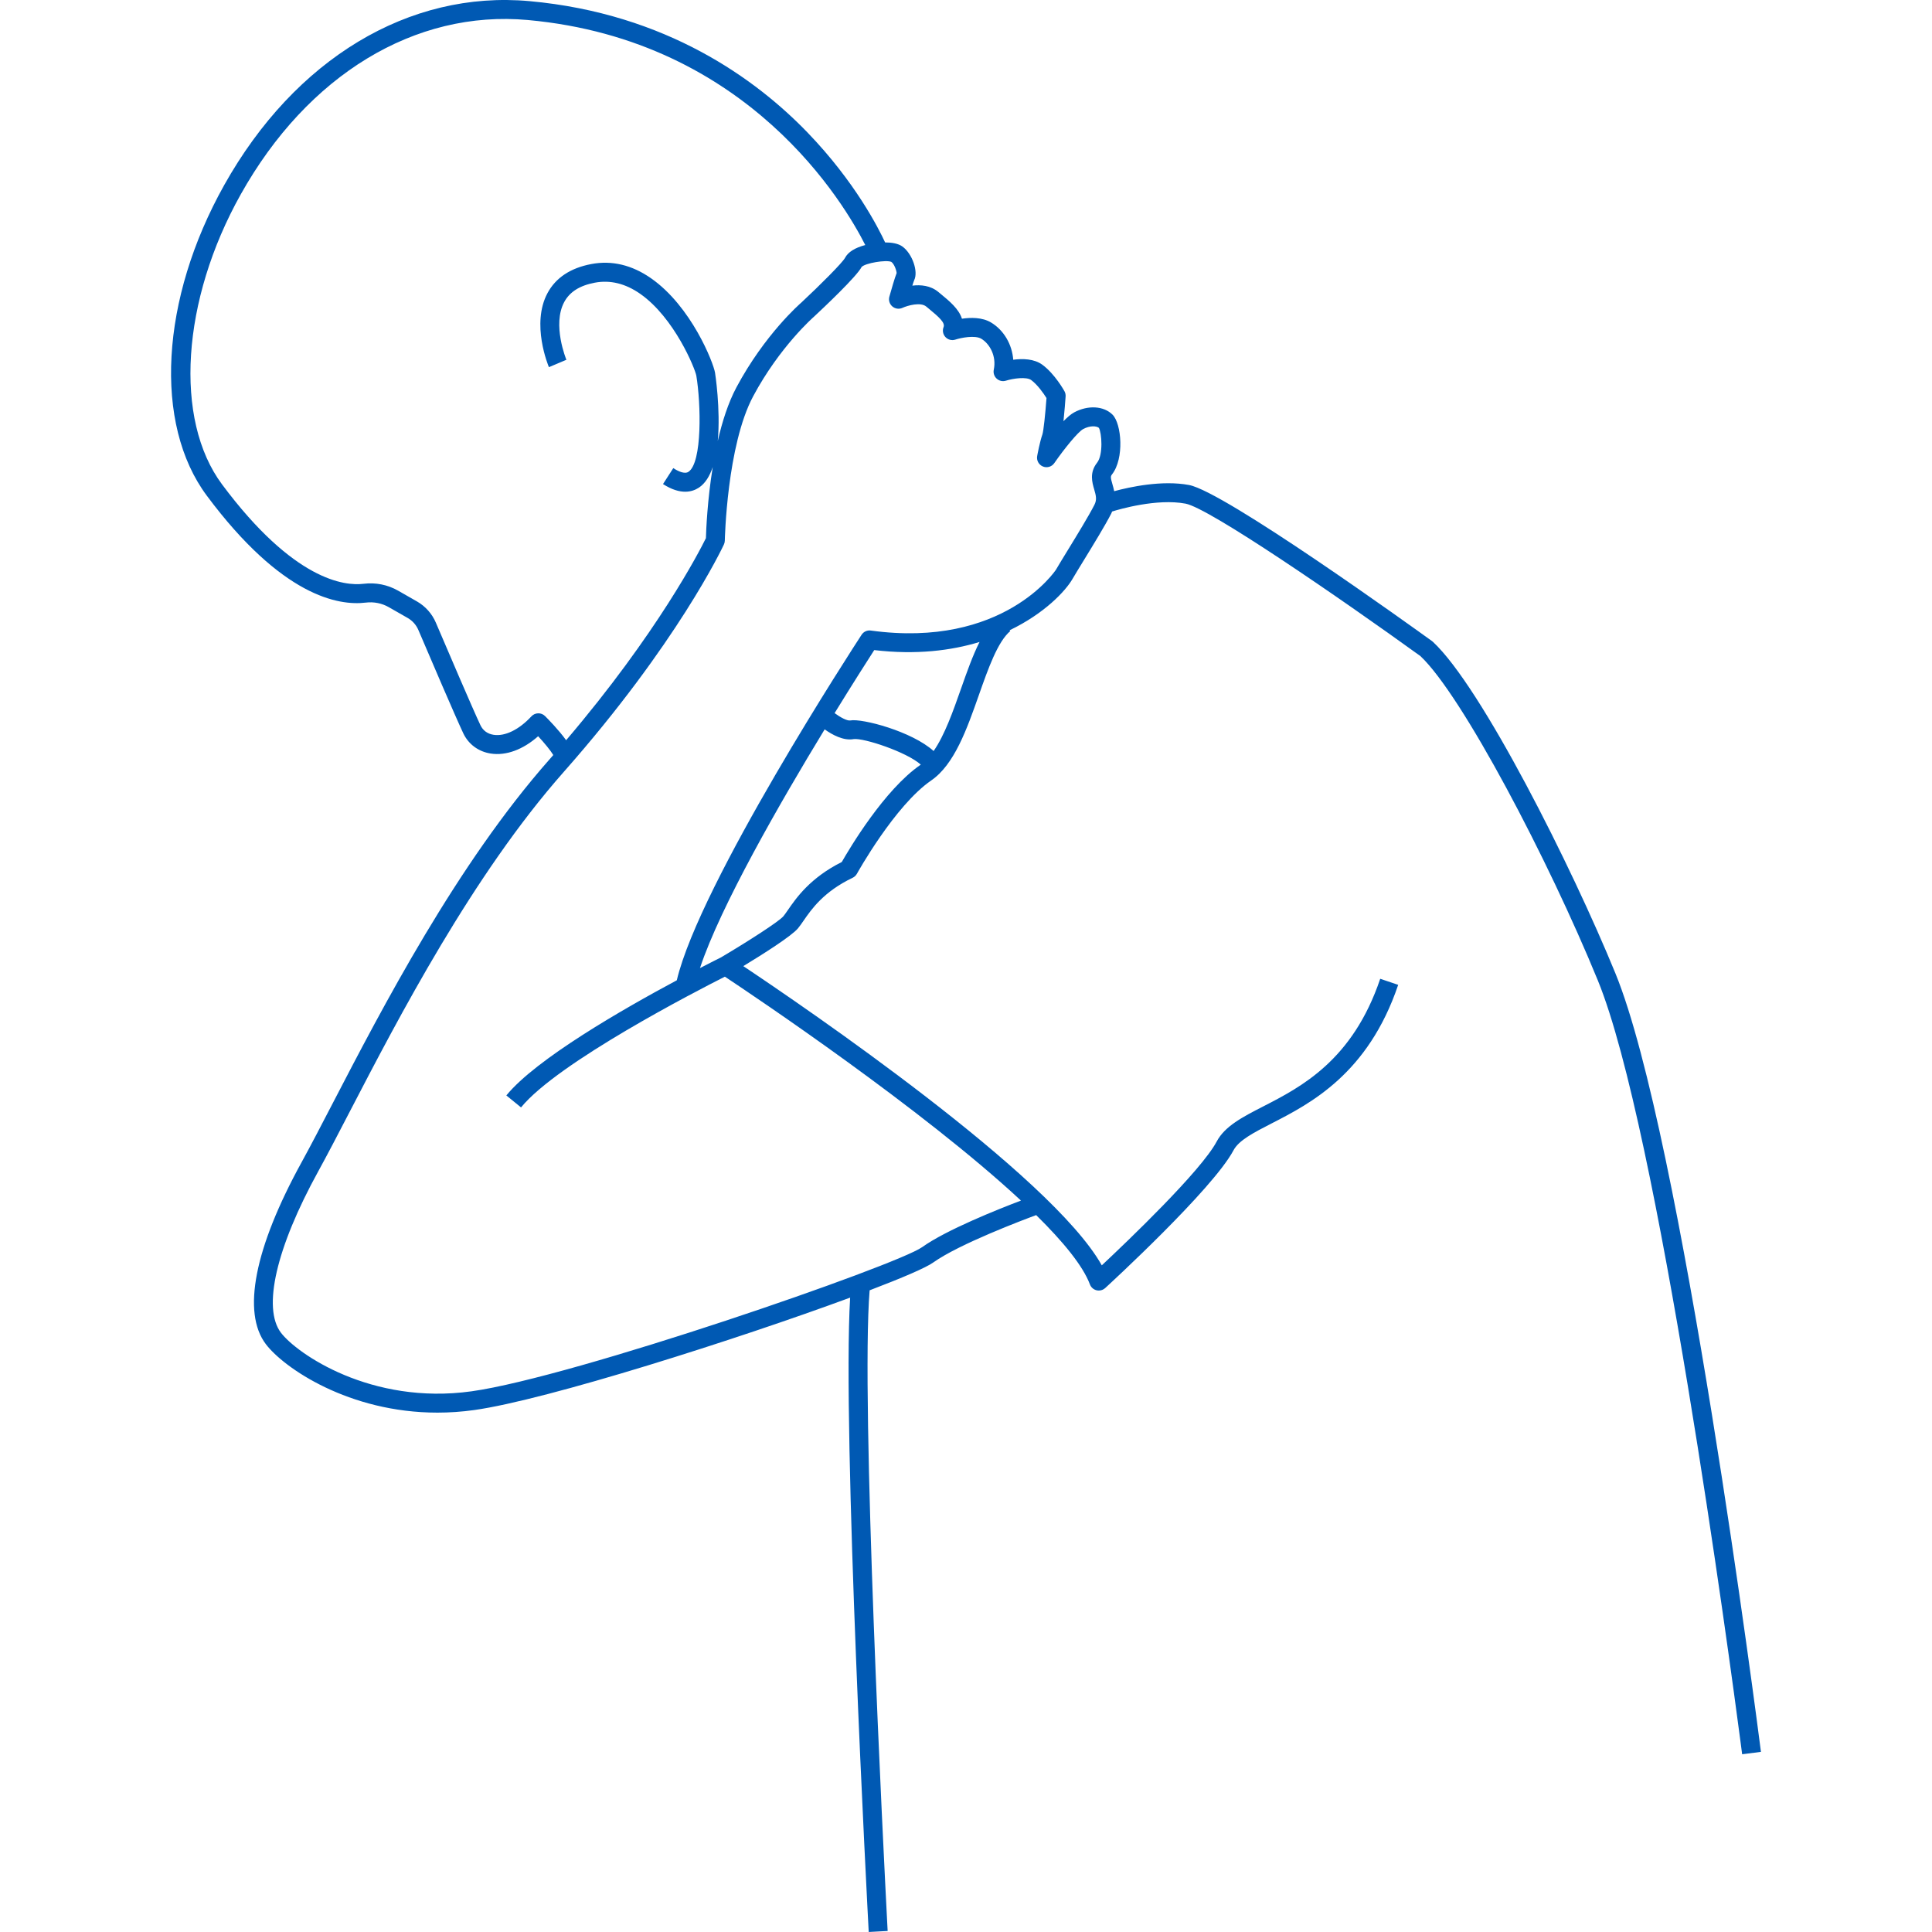 <svg height='100px' width='100px'  fill="#0059b3" xmlns="http://www.w3.org/2000/svg" xmlns:xlink="http://www.w3.org/1999/xlink" version="1.1" x="0px" y="0px" viewBox="0 0 335.493 407.682" enable-background="new 0 0 335.493 407.682" xml:space="preserve"><g><path d="M266.275,135.438c-0.06-0.056-0.123-0.108-0.19-0.156c-4.462-3.224-43.809-31.538-51.276-32.938   c-5.699-1.067-12.506,0.416-15.792,1.303c-0.107-0.541-0.247-1.043-0.378-1.491   c-0.398-1.366-0.41-1.633-0.089-2.041c2.638-3.351,2.027-10.706,0.118-12.614   c-1.853-1.853-5.181-2.052-8.093-0.484c-0.671,0.361-1.455,1.038-2.26,1.864c0.222-2.061,0.384-4.257,0.451-5.228   c0.027-0.384-0.058-0.768-0.245-1.105c-0.082-0.147-2.022-3.628-4.634-5.562   c-1.764-1.307-4.247-1.335-6.172-1.074c-0.244-3.226-1.965-6.23-4.684-7.861   c-1.861-1.115-4.298-1.072-6.14-0.797c-0.655-2.076-2.668-3.735-4.396-5.159l-0.587-0.485   c-1.645-1.372-3.716-1.549-5.482-1.336c0.178-0.573,0.32-1.001,0.39-1.156c0.91-1.821-0.414-5.603-2.486-7.099   c-0.891-0.644-2.263-0.862-3.652-0.863c-1.325-2.875-6.296-12.751-16.365-23.185   C123.507,16.77,104.557,2.868,75.65,0.24C50.219-2.073,26.135,12.434,11.224,39.042   C-2.256,63.1-3.734,89.445,7.548,104.599c15.828,21.26,27.807,23.263,33.537,22.561   c1.712-0.209,3.396,0.126,4.871,0.968l3.961,2.264c1.025,0.586,1.812,1.468,2.273,2.55   c2.308,5.41,7.852,18.364,9.475,21.791c1.1,2.321,3.209,3.879,5.787,4.275   c3.248,0.502,6.812-0.82,10.011-3.651c1.33,1.438,2.593,2.972,3.199,3.968c-0.27,0.308-0.533,0.613-0.807,0.923   c-19.557,22.139-35.305,52.465-45.726,72.533c-2.516,4.845-4.688,9.028-6.585,12.477   c-9.938,18.07-12.615,31.703-7.535,38.388c3.803,5.005,17.513,14.441,36.189,14.441   c2.507,0,5.105-0.17,7.779-0.544c15.351-2.146,55.657-14.986,79.32-23.725   c-1.694,28.177,3.683,129.4,3.922,133.862l3.994-0.213c-0.004-0.077-0.036-0.677-0.09-1.708   c-0.73-14.002-5.63-110.289-3.711-133.484c6.932-2.641,11.871-4.763,13.417-5.867   c5.486-3.919,19.145-9.05,21.725-10.002c5.689,5.602,9.863,10.692,11.341,14.624   c0.234,0.622,0.761,1.087,1.407,1.241c0.154,0.037,0.31,0.055,0.465,0.055c0.495,0,0.979-0.184,1.352-0.525   c0.925-0.849,22.71-20.866,27.065-29.054c1.136-2.135,4.213-3.716,8.11-5.718   c8.088-4.155,20.312-10.434,26.649-29.211l-3.79-1.279c-5.819,17.24-16.724,22.842-24.687,26.933   c-4.341,2.229-8.089,4.155-9.813,7.396c-3.312,6.228-18.718,20.952-24.252,26.139   c-10.707-19.097-63.014-54.714-75.649-63.14c4.009-2.435,10.148-6.304,11.537-7.97   c0.376-0.451,0.743-0.983,1.169-1.599c1.688-2.444,4.24-6.139,10.381-9.081c0.376-0.18,0.685-0.473,0.887-0.837   c0.079-0.144,8.019-14.423,15.679-19.689c4.9-3.369,7.529-10.836,10.071-18.058   c1.941-5.515,3.949-11.217,6.61-13.468l-0.141-0.166c7.38-3.55,11.774-8.26,13.251-10.792   c0.583-1,1.46-2.43,2.439-4.028c1.995-3.255,4.476-7.306,5.763-9.819c0.074-0.145,0.121-0.282,0.183-0.424   c1.46-0.456,9.433-2.799,15.492-1.661c4.981,0.934,32.33,19.723,49.568,32.174   c8.786,8.275,26.982,42.898,37.447,68.47c12.747,31.146,27.826,143.345,30.135,160.928   c0.186,1.417,0.291,2.233,0.303,2.33l3.968-0.506c-0.677-5.298-16.732-130.127-30.704-164.267   C295.562,182.857,276.537,144.967,266.275,135.438z M114.787,78.632c-0.349-2.095-4.979-13.962-13.499-19.911   c-4.028-2.812-8.271-3.823-12.61-3.002c-4.399,0.832-7.51,2.897-9.247,6.14   c-3.482,6.502,0.151,15.248,0.307,15.618l3.685-1.558c-0.031-0.073-3.043-7.376-0.46-12.182   c1.154-2.147,3.267-3.484,6.458-4.087c3.24-0.613,6.464,0.178,9.578,2.352   c7.219,5.04,11.601,15.832,11.843,17.288c0.979,5.864,1.277,18.335-1.665,20.273   c-0.812,0.534-2.189-0.13-3.201-0.781l-2.165,3.363c1.855,1.194,3.409,1.615,4.678,1.615   c1.222,0,2.18-0.391,2.887-0.856c1.352-0.89,2.288-2.447,2.929-4.35c-1.138,7.021-1.391,13.275-1.441,15.008   c-1.327,2.693-10.185,19.973-29.495,42.636c-1.578-2.194-3.863-4.51-4.452-5.096   c-0.385-0.383-0.903-0.595-1.451-0.581c-0.542,0.011-1.057,0.243-1.426,0.641   c-2.598,2.807-5.575,4.267-7.979,3.894c-1.28-0.196-2.241-0.9-2.778-2.034   c-1.594-3.363-7.113-16.26-9.412-21.648c-0.795-1.865-2.205-3.446-3.968-4.454l-3.961-2.264   c-2.228-1.274-4.767-1.782-7.339-1.466c-3.923,0.477-14.678-0.607-29.845-20.98   c-10.193-13.692-8.565-38.863,3.958-61.213C28.83,15.806,51.467,2.056,75.288,4.224   c46.698,4.245,66.975,39.095,71.203,47.483c-2.192,0.58-3.635,1.486-4.271,2.704   c-0.559,1.044-5.245,5.732-9.209,9.426c-0.313,0.27-7.735,6.737-13.699,17.886   c-1.743,3.258-3.016,7.266-3.947,11.337C115.984,86.282,114.808,78.753,114.787,78.632z M116.046,202.027   c-0.405,0.2-2.021,1.005-4.435,2.254c4.317-13.041,16.909-34.926,26.31-50.374   c1.536,1.101,3.963,2.464,6.141,2.053c2.161-0.257,11.175,2.729,14.141,5.388   c-0.022,0.015-0.042,0.034-0.064,0.049c-7.622,5.239-14.991,17.674-16.602,20.496   c-6.691,3.359-9.608,7.582-11.37,10.133c-0.37,0.536-0.69,1-0.95,1.312   C128.295,194.443,121.809,198.615,116.046,202.027z M166.702,145.307c-1.71,4.856-3.464,9.826-5.788,13.171   c-4.577-4.151-15.107-6.92-17.578-6.452c-0.64,0.124-2.089-0.635-3.317-1.548   c3.922-6.374,7.045-11.253,8.364-13.3c8.798,1.039,16.194,0.125,22.222-1.711   C169.162,138.321,167.952,141.758,166.702,145.307z M195.407,97.641c-1.642,2.086-1.044,4.137-0.607,5.635   c0.396,1.356,0.592,2.177,0.037,3.264c-1.216,2.377-3.654,6.354-5.612,9.551   c-0.997,1.627-1.89,3.084-2.483,4.102c-0.099,0.169-11.097,16.708-39.081,12.861   c-0.767-0.108-1.524,0.24-1.946,0.888c-1.422,2.177-34.16,52.462-38.995,72.914   c-11.37,6.087-29.716,16.62-35.969,24.299l3.102,2.525c7.738-9.501,37.151-24.63,43.013-27.588   c6.264,4.156,41.718,27.935,62.478,47.247c-4.772,1.812-15.734,6.17-20.838,9.817   c-5.436,3.883-73.498,27.411-95.082,30.429c-21.271,2.968-36.931-8.017-40.23-12.356   c-3.947-5.194-1.011-17.92,7.856-34.04c1.92-3.491,4.103-7.694,6.63-12.562   c10.331-19.894,25.943-49.957,45.174-71.728c23.908-27.066,33.418-47.167,33.811-48.01   c0.118-0.253,0.182-0.529,0.187-0.81c0.004-0.199,0.431-20.077,5.989-30.469   c5.594-10.458,12.713-16.683,12.84-16.795c2.09-1.946,8.993-8.46,10.034-10.472   c0.747-0.835,5.199-1.56,6.274-1.083c0.637,0.46,1.083,1.805,1.122,2.36c-0.41,1.027-1.122,3.502-1.537,4.986   c-0.21,0.749,0.037,1.551,0.628,2.057c0.591,0.506,1.424,0.623,2.133,0.3c1.129-0.515,3.839-1.26,5.014-0.281   l0.604,0.499c2.09,1.722,3.432,2.919,3.063,3.841c-0.289,0.722-0.131,1.544,0.401,2.111   c0.532,0.566,1.346,0.772,2.084,0.53c1.218-0.401,4.158-0.972,5.473-0.184c1.767,1.06,3.24,3.645,2.636,6.533   c-0.145,0.694,0.09,1.413,0.615,1.89c0.525,0.477,1.266,0.639,1.942,0.428   c1.565-0.489,4.346-0.868,5.34-0.132c1.328,0.983,2.593,2.777,3.226,3.796c-0.239,3.258-0.62,6.958-0.866,7.682   c-0.546,1.549-1.045,4.249-1.1,4.552c-0.169,0.927,0.333,1.845,1.202,2.206   c0.87,0.36,1.875,0.066,2.41-0.71c2.073-2.994,4.992-6.593,6.094-7.186c1.461-0.787,2.825-0.659,3.315-0.256   C196.387,91.339,196.738,95.951,195.407,97.641z"></path></g></svg>
